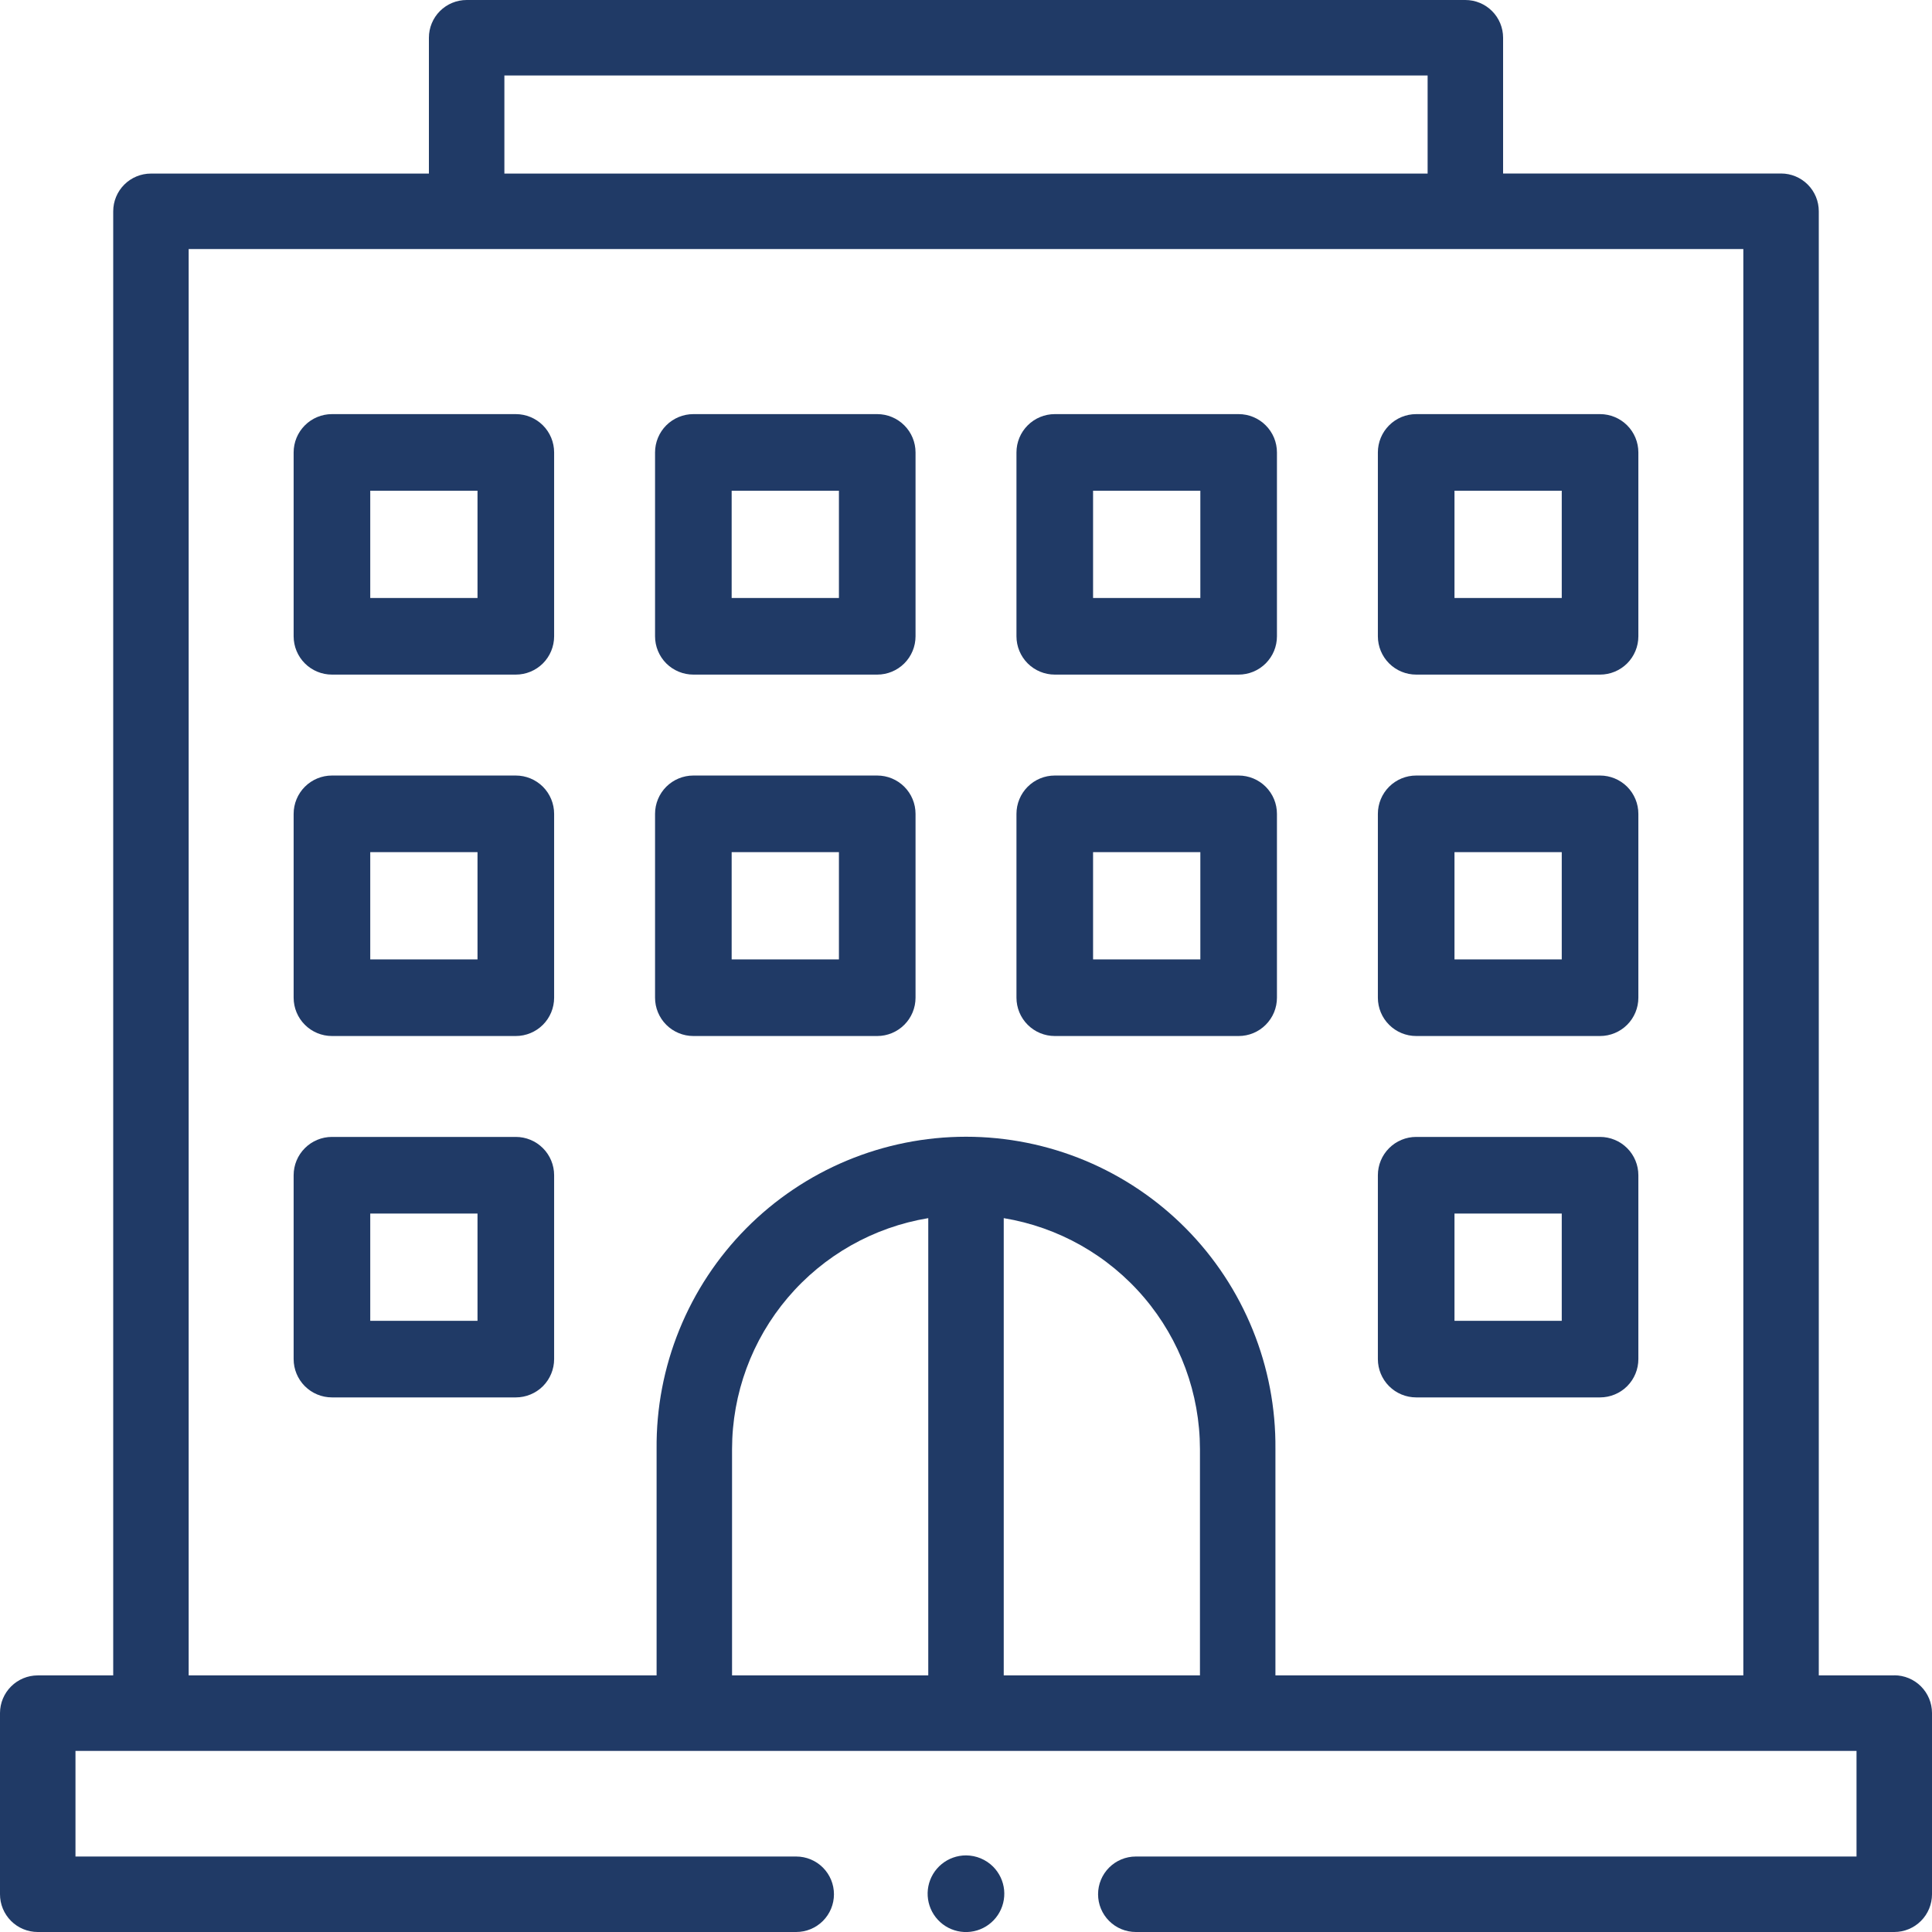 <svg width="75" height="75" viewBox="0 0 75 75" fill="none" xmlns="http://www.w3.org/2000/svg">
<g clip-path="url(#clip0_23_356)">
<path d="M73.535 65.039H70.605V8.2C70.605 7.811 70.451 7.439 70.176 7.164C69.901 6.889 69.528 6.735 69.14 6.735H58.35V1.465C58.35 1.076 58.196 0.704 57.921 0.429C57.646 0.154 57.273 0 56.885 0L18.115 0C17.727 0 17.354 0.154 17.079 0.429C16.804 0.704 16.65 1.076 16.65 1.465V6.738H5.859C5.471 6.738 5.099 6.892 4.825 7.166C4.55 7.44 4.396 7.812 4.395 8.2V65.039H1.465C1.077 65.039 0.705 65.193 0.431 65.467C0.156 65.741 0.001 66.112 5.46125e-06 66.5V73.531C-0.001 73.724 0.037 73.915 0.11 74.093C0.184 74.271 0.292 74.433 0.428 74.57C0.564 74.706 0.725 74.814 0.903 74.888C1.081 74.962 1.272 75 1.465 75H30.909C31.297 75 31.67 74.846 31.945 74.571C32.22 74.296 32.374 73.924 32.374 73.535C32.374 73.147 32.22 72.774 31.945 72.499C31.67 72.224 31.297 72.07 30.909 72.07H2.93V67.97H72.07V72.07H44.092C43.703 72.07 43.331 72.224 43.056 72.499C42.781 72.774 42.627 73.147 42.627 73.535C42.627 73.924 42.781 74.296 43.056 74.571C43.331 74.846 43.703 75 44.092 75H73.535C73.924 75 74.296 74.846 74.571 74.571C74.846 74.296 75 73.924 75 73.535V66.5C75 66.112 74.846 65.739 74.571 65.464C74.296 65.189 73.924 65.035 73.535 65.035V65.039ZM19.58 2.93H55.42V6.738H19.58V2.93ZM36.035 65.039H28.418V56.25C28.422 54.096 29.189 52.014 30.584 50.373C31.979 48.732 33.91 47.639 36.035 47.288V65.039ZM38.965 65.039V47.288C41.09 47.639 43.021 48.732 44.416 50.373C45.811 52.014 46.578 54.096 46.582 56.25V65.039H38.965ZM49.512 65.039V56.25C49.526 54.663 49.227 53.09 48.629 51.62C48.032 50.15 47.15 48.812 46.033 47.685C44.916 46.558 43.587 45.664 42.123 45.053C40.658 44.443 39.087 44.128 37.501 44.128C35.914 44.128 34.343 44.443 32.878 45.053C31.414 45.664 30.085 46.558 28.968 47.685C27.851 48.812 26.969 50.15 26.372 51.62C25.774 53.09 25.474 54.663 25.489 56.25V65.039H7.324V9.668H67.676V65.039H49.512Z" fill="#1F3965" fill-opacity="0.99"/>
<path d="M20.024 16.076H12.886C12.492 16.076 12.113 16.233 11.835 16.512C11.556 16.79 11.399 17.169 11.399 17.563V24.701C11.399 25.095 11.556 25.474 11.835 25.753C12.113 26.031 12.492 26.188 12.886 26.188H20.024C20.418 26.188 20.797 26.031 21.076 25.753C21.354 25.474 21.511 25.095 21.511 24.701V17.563C21.511 17.169 21.354 16.79 21.076 16.512C20.797 16.233 20.418 16.076 20.024 16.076ZM18.537 23.214H14.373V19.05H18.537V23.214Z" fill="#1F3965" fill-opacity="0.99"/>
<path d="M34.054 16.076H26.916C26.522 16.076 26.143 16.233 25.864 16.512C25.586 16.79 25.429 17.169 25.429 17.563V24.701C25.429 25.095 25.586 25.474 25.864 25.753C26.143 26.031 26.522 26.188 26.916 26.188H34.054C34.448 26.188 34.827 26.031 35.105 25.753C35.384 25.474 35.541 25.095 35.541 24.701V17.563C35.541 17.169 35.384 16.79 35.105 16.512C34.827 16.233 34.448 16.076 34.054 16.076ZM32.567 23.214H28.403V19.05H32.567V23.214Z" fill="#1F3965" fill-opacity="0.99"/>
<path d="M48.084 16.076H40.946C40.552 16.076 40.173 16.233 39.895 16.512C39.616 16.79 39.459 17.169 39.459 17.563V24.701C39.459 25.095 39.616 25.474 39.895 25.753C40.173 26.031 40.552 26.188 40.946 26.188H48.084C48.279 26.188 48.473 26.149 48.653 26.075C48.834 26 48.997 25.89 49.135 25.753C49.273 25.614 49.383 25.451 49.458 25.27C49.532 25.09 49.571 24.896 49.571 24.701V17.563C49.571 17.368 49.532 17.174 49.458 16.994C49.383 16.814 49.273 16.65 49.135 16.512C48.997 16.373 48.834 16.264 48.653 16.189C48.473 16.114 48.279 16.076 48.084 16.076ZM46.597 23.214H42.433V19.05H46.597V23.214Z" fill="#1F3965" fill-opacity="0.99"/>
<path d="M62.114 16.076H54.976C54.582 16.076 54.203 16.233 53.925 16.512C53.646 16.79 53.489 17.169 53.489 17.563V24.701C53.489 25.095 53.646 25.474 53.925 25.753C54.203 26.031 54.582 26.188 54.976 26.188H62.114C62.508 26.188 62.887 26.031 63.166 25.753C63.444 25.474 63.601 25.095 63.601 24.701V17.563C63.601 17.169 63.444 16.79 63.166 16.512C62.887 16.233 62.508 16.076 62.114 16.076ZM60.627 23.214H56.463V19.05H60.627V23.214Z" fill="#1F3965" fill-opacity="0.99"/>
<path d="M20.024 30.106H12.886C12.492 30.106 12.113 30.263 11.835 30.541C11.556 30.82 11.399 31.199 11.399 31.593V38.731C11.399 39.125 11.556 39.504 11.835 39.782C12.113 40.061 12.492 40.218 12.886 40.218H20.024C20.418 40.218 20.797 40.061 21.076 39.782C21.354 39.504 21.511 39.125 21.511 38.731V31.593C21.511 31.199 21.354 30.82 21.076 30.541C20.797 30.263 20.418 30.106 20.024 30.106ZM18.537 37.244H14.373V33.08H18.537V37.244Z" fill="#1F3965" fill-opacity="0.99"/>
<path d="M34.054 30.106H26.916C26.522 30.106 26.143 30.263 25.864 30.541C25.586 30.82 25.429 31.199 25.429 31.593V38.731C25.429 39.125 25.586 39.504 25.864 39.782C26.143 40.061 26.522 40.218 26.916 40.218H34.054C34.448 40.218 34.827 40.061 35.105 39.782C35.384 39.504 35.541 39.125 35.541 38.731V31.593C35.541 31.199 35.384 30.82 35.105 30.541C34.827 30.263 34.448 30.106 34.054 30.106ZM32.567 37.244H28.403V33.08H32.567V37.244Z" fill="#1F3965" fill-opacity="0.99"/>
<path d="M48.084 30.106H40.946C40.552 30.106 40.173 30.263 39.895 30.541C39.616 30.82 39.459 31.199 39.459 31.593V38.731C39.459 39.125 39.616 39.504 39.895 39.782C40.173 40.061 40.552 40.218 40.946 40.218H48.084C48.279 40.218 48.473 40.18 48.653 40.105C48.834 40.03 48.997 39.921 49.135 39.782C49.273 39.644 49.383 39.48 49.458 39.3C49.532 39.12 49.571 38.926 49.571 38.731V31.593C49.571 31.398 49.532 31.204 49.458 31.024C49.383 30.844 49.273 30.68 49.135 30.541C48.997 30.404 48.834 30.294 48.653 30.219C48.473 30.145 48.279 30.106 48.084 30.106ZM46.597 37.244H42.433V33.08H46.597V37.244Z" fill="#1F3965" fill-opacity="0.99"/>
<path d="M62.114 30.106H54.976C54.582 30.106 54.203 30.263 53.925 30.541C53.646 30.82 53.489 31.199 53.489 31.593V38.731C53.489 39.125 53.646 39.504 53.925 39.782C54.203 40.061 54.582 40.218 54.976 40.218H62.114C62.508 40.218 62.887 40.061 63.166 39.782C63.444 39.504 63.601 39.125 63.601 38.731V31.593C63.601 31.199 63.444 30.82 63.166 30.541C62.887 30.263 62.508 30.106 62.114 30.106ZM60.627 37.244H56.463V33.08H60.627V37.244Z" fill="#1F3965" fill-opacity="0.99"/>
<path d="M20.024 44.135H12.886C12.492 44.135 12.113 44.292 11.835 44.571C11.556 44.849 11.399 45.228 11.399 45.622V52.76C11.399 53.154 11.556 53.533 11.835 53.812C12.113 54.09 12.492 54.247 12.886 54.247H20.024C20.418 54.247 20.797 54.09 21.076 53.812C21.354 53.533 21.511 53.154 21.511 52.76V45.622C21.511 45.228 21.354 44.849 21.076 44.571C20.797 44.292 20.418 44.135 20.024 44.135ZM18.537 51.273H14.373V47.109H18.537V51.273Z" fill="#1F3965" fill-opacity="0.99"/>
<path d="M62.114 44.135H54.976C54.582 44.135 54.203 44.292 53.925 44.571C53.646 44.849 53.489 45.228 53.489 45.622V52.76C53.489 53.154 53.646 53.533 53.925 53.812C54.203 54.09 54.582 54.247 54.976 54.247H62.114C62.508 54.247 62.887 54.09 63.166 53.812C63.444 53.533 63.601 53.154 63.601 52.76V45.622C63.601 45.228 63.444 44.849 63.166 44.571C62.887 44.292 62.508 44.135 62.114 44.135ZM60.627 51.273H56.463V47.109H60.627V51.273Z" fill="#1F3965" fill-opacity="0.99"/>
<path d="M37.5 72.026C37.156 72.026 36.822 72.145 36.556 72.363C36.289 72.581 36.107 72.885 36.039 73.223C35.972 73.56 36.024 73.911 36.186 74.215C36.348 74.518 36.611 74.757 36.928 74.888C37.246 75.02 37.6 75.038 37.93 74.938C38.26 74.838 38.544 74.627 38.736 74.341C38.927 74.055 39.013 73.711 38.98 73.368C38.946 73.026 38.794 72.706 38.551 72.462C38.272 72.184 37.894 72.028 37.5 72.026Z" fill="#1F3965" fill-opacity="0.99"/>
</g>
<defs>
<clipPath id="clip0_23_356">
<rect width="75" height="75" fill="white"/>
</clipPath>
</defs>
</svg>
